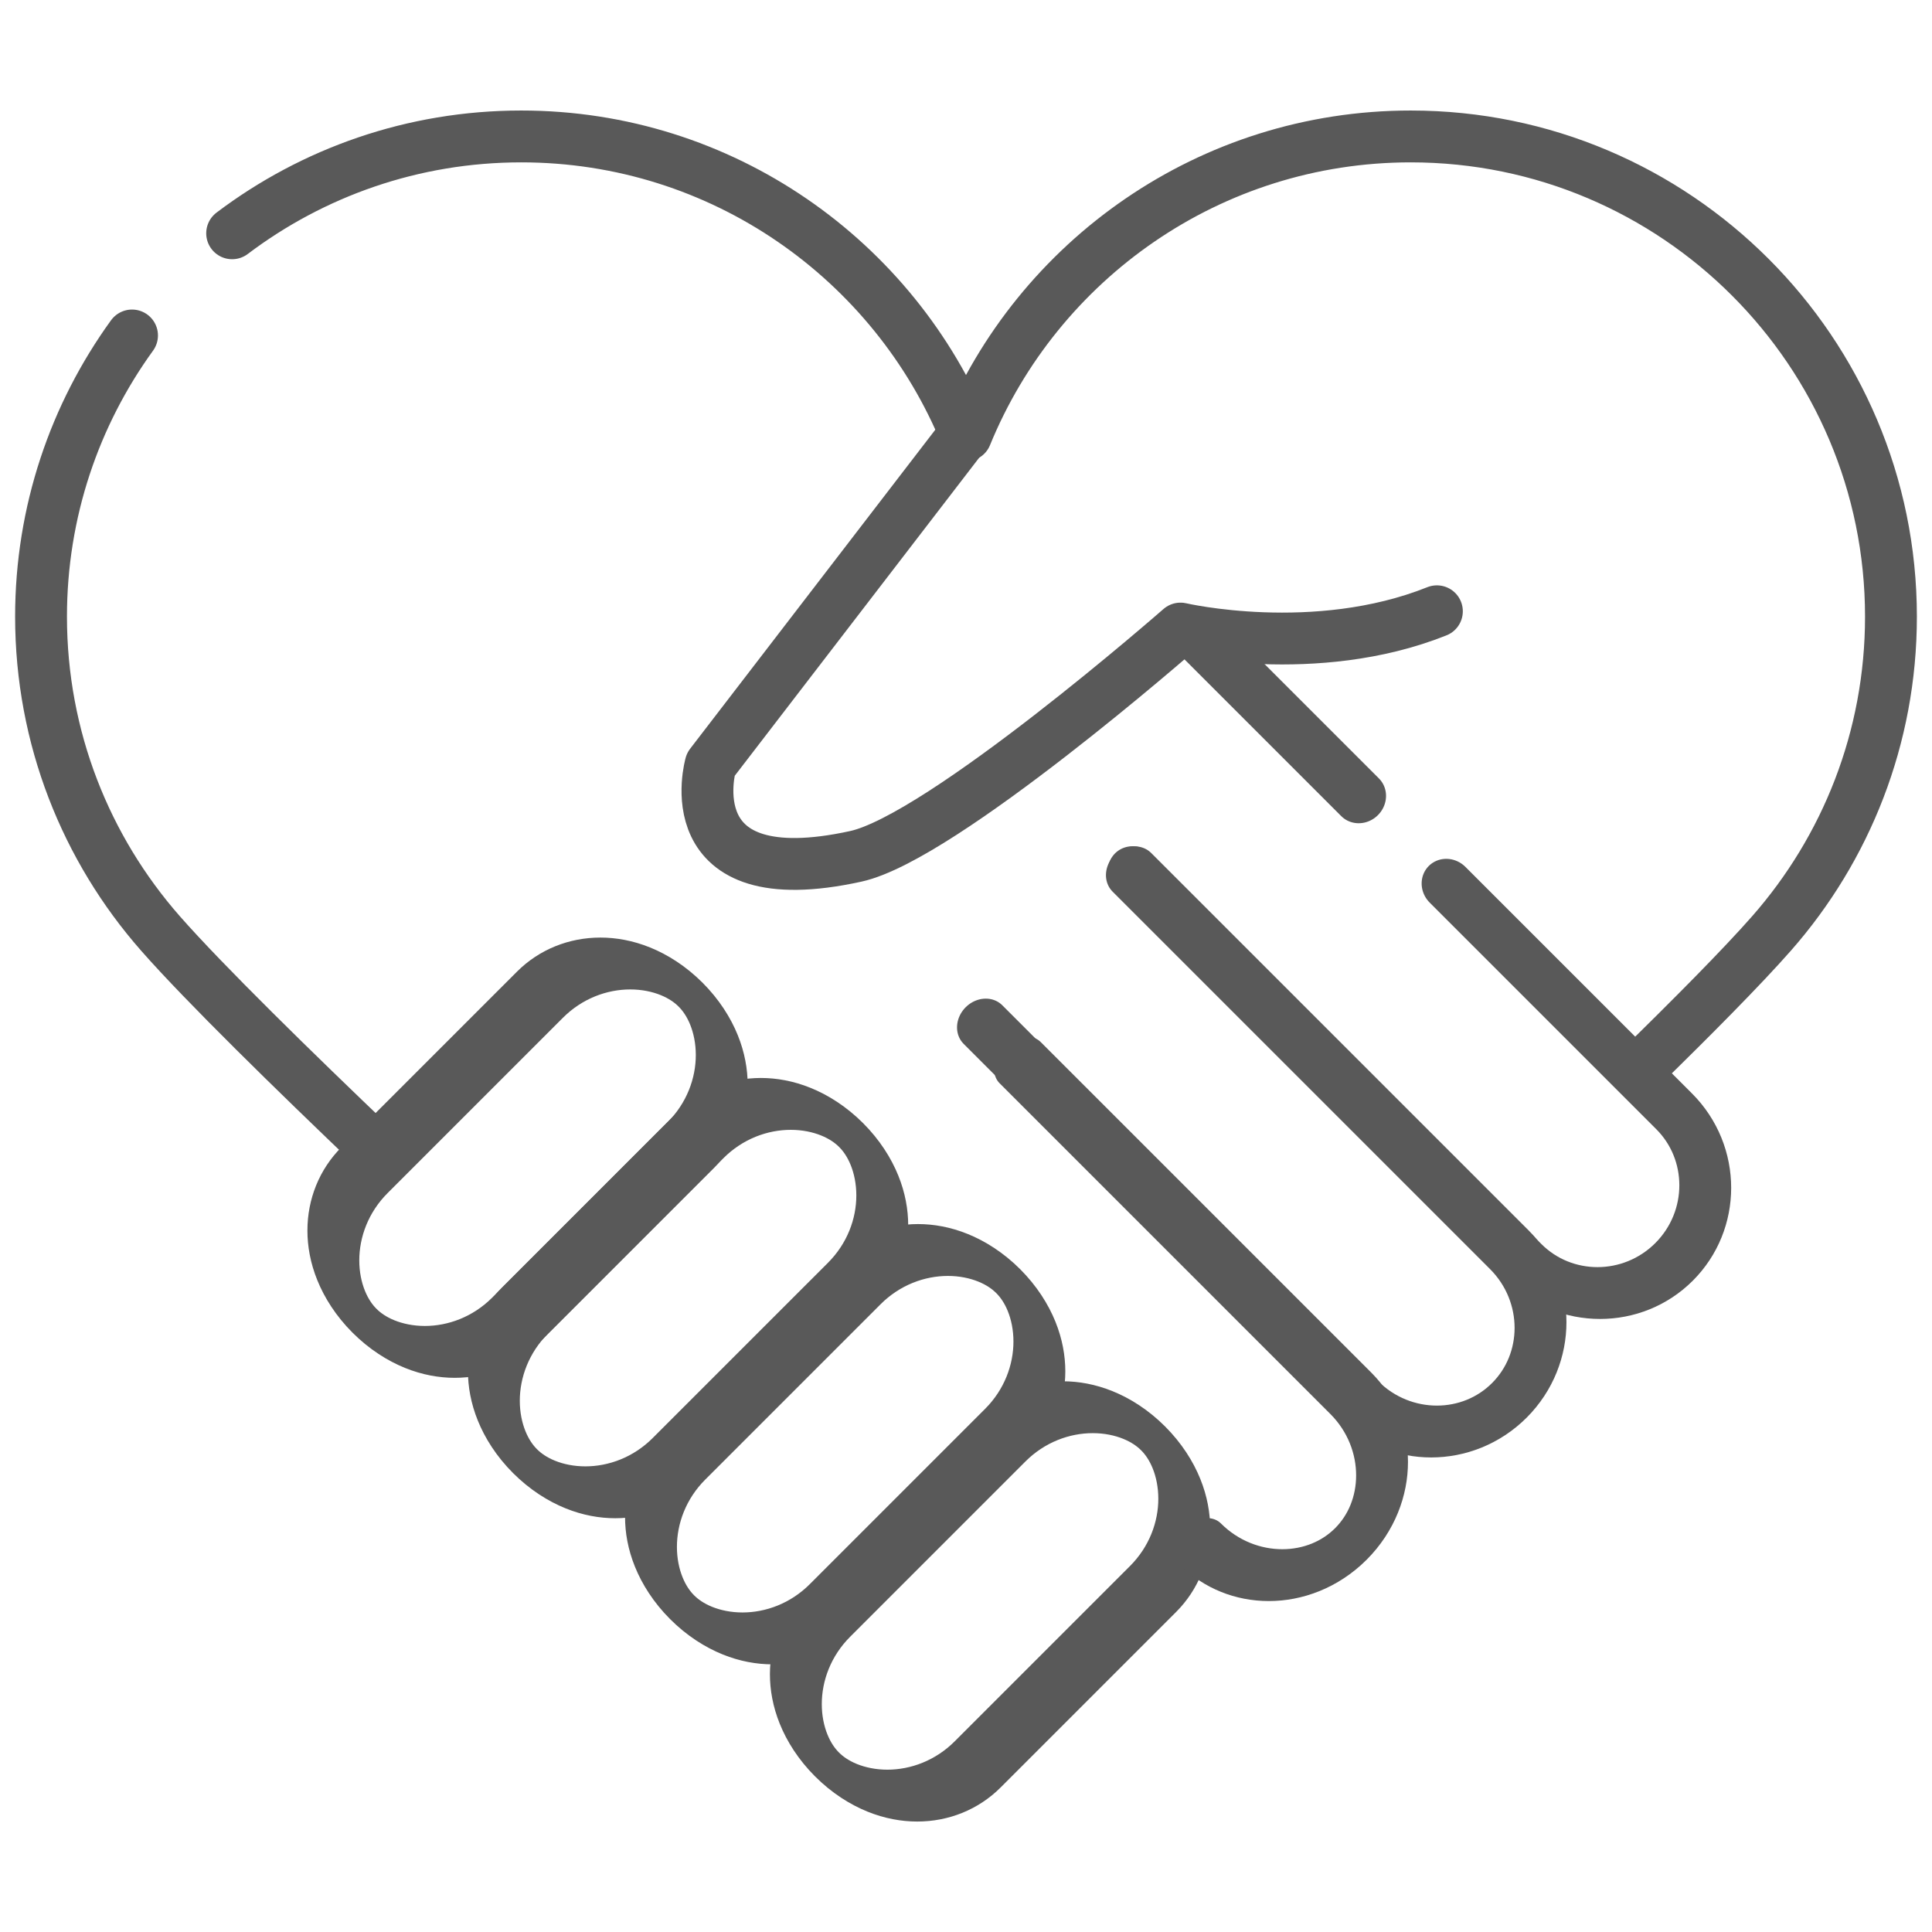 <?xml version="1.0" encoding="UTF-8" standalone="no"?>
<!DOCTYPE svg PUBLIC "-//W3C//DTD SVG 1.1//EN" "http://www.w3.org/Graphics/SVG/1.1/DTD/svg11.dtd">
<svg width="100%" height="100%" viewBox="0 0 559 559" version="1.1" xmlns="http://www.w3.org/2000/svg" xmlns:xlink="http://www.w3.org/1999/xlink" xml:space="preserve" xmlns:serif="http://www.serif.com/" style="fill-rule:evenodd;clip-rule:evenodd;stroke-linecap:round;stroke-linejoin:round;stroke-miterlimit:1.5;">
    <g transform="matrix(1,0,0,1,-0.237,-5.302)">
        <path d="M279.5,130.692L205.863,226.513C205.863,226.513 194.917,264.693 247.861,253.072C272.831,247.592 341.8,187.167 341.8,187.167C341.8,187.167 380.757,196.259 415.985,182.167" style="fill:none;stroke:rgb(89,89,89);stroke-width:15px;"/>
        <path d="M108.637,337.461C85.664,315.533 59.427,289.905 46.648,275.359C25.152,250.892 12.111,218.818 12.111,183.722C12.111,153.349 21.877,125.24 38.439,102.366" style="fill:none;stroke:rgb(89,89,89);stroke-width:15px;"/>
        <path d="M67.403,72.804C90.68,55.215 119.657,44.78 151.053,44.78C209.179,44.78 259.017,80.551 279.737,131.269C300.457,80.551 350.295,44.78 408.421,44.78C485.105,44.78 547.363,107.038 547.363,183.722C547.363,218.818 534.322,250.892 512.826,275.359C504.291,285.075 489.752,299.734 474.191,314.933" style="fill:none;stroke:rgb(89,89,89);stroke-width:15px;"/>
        <g transform="matrix(0.458,-0.458,0.882,0.882,-304.38,44.685)">
            <path d="M279.5,426.779C279.5,413.147 258.171,402.079 231.9,402.079L121.097,402.079C94.826,402.079 73.498,413.147 73.498,426.779C73.498,440.412 94.826,451.48 121.097,451.48L231.9,451.48C258.171,451.48 279.5,440.412 279.5,426.779Z" style="fill:none;stroke:rgb(89,89,89);stroke-width:15.1px;"/>
        </g>
        <g transform="matrix(0.458,-0.458,0.882,0.882,-257.935,85.309)">
            <path d="M279.5,426.779C279.5,413.147 258.171,402.079 231.9,402.079L121.097,402.079C94.826,402.079 73.498,413.147 73.498,426.779C73.498,440.412 94.826,451.48 121.097,451.48L231.9,451.48C258.171,451.48 279.5,440.412 279.5,426.779Z" style="fill:none;stroke:rgb(89,89,89);stroke-width:15.1px;"/>
        </g>
        <g transform="matrix(0.458,-0.458,0.882,0.882,-212.475,127.582)">
            <path d="M279.5,426.779C279.5,413.147 258.171,402.079 231.9,402.079L121.097,402.079C94.826,402.079 73.498,413.147 73.498,426.779C73.498,440.412 94.826,451.48 121.097,451.48L231.9,451.48C258.171,451.48 279.5,440.412 279.5,426.779Z" style="fill:none;stroke:rgb(89,89,89);stroke-width:15.1px;"/>
        </g>
        <g transform="matrix(0.458,-0.458,0.882,0.882,-170.559,173.068)">
            <path d="M279.5,426.779C279.5,413.147 258.171,402.079 231.9,402.079L121.097,402.079C94.826,402.079 73.498,413.147 73.498,426.779C73.498,440.412 94.826,451.48 121.097,451.48L231.9,451.48C258.171,451.48 279.5,440.412 279.5,426.779Z" style="fill:none;stroke:rgb(89,89,89);stroke-width:15.1px;"/>
        </g>
        <g transform="matrix(0.927,0.927,-0.882,0.882,601.933,-265.11)">
            <path d="M134.365,451.48L256.012,451.48C268.975,451.48 279.5,440.412 279.5,426.779C279.5,413.147 268.975,402.079 256.012,402.079L185.295,402.079" style="fill:none;stroke:rgb(89,89,89);stroke-width:11.72px;"/>
        </g>
        <g transform="matrix(0.834,0.834,-0.882,0.882,616.679,-250.364)">
            <path d="M157.942,402.079L102.865,402.079" style="fill:none;stroke:rgb(89,89,89);stroke-width:12.36px;"/>
        </g>
        <g transform="matrix(0.79,0.79,-0.882,0.882,592.562,-186.748)">
            <path d="M114.286,451.48L251.931,451.48C267.147,451.48 279.5,440.412 279.5,426.779C279.5,413.147 267.147,402.079 251.931,402.079L113.675,402.079" style="fill:none;stroke:rgb(89,89,89);stroke-width:12.67px;"/>
        </g>
        <g transform="matrix(0.676,0.676,-0.882,0.882,578.573,-113.336)">
            <path d="M247.298,451.48C265.071,451.48 279.5,440.412 279.5,426.779C279.5,413.147 265.071,402.079 247.298,402.079L105.7,402.079" style="fill:none;stroke:rgb(89,89,89);stroke-width:13.5px;"/>
        </g>
    </g>
</svg>
